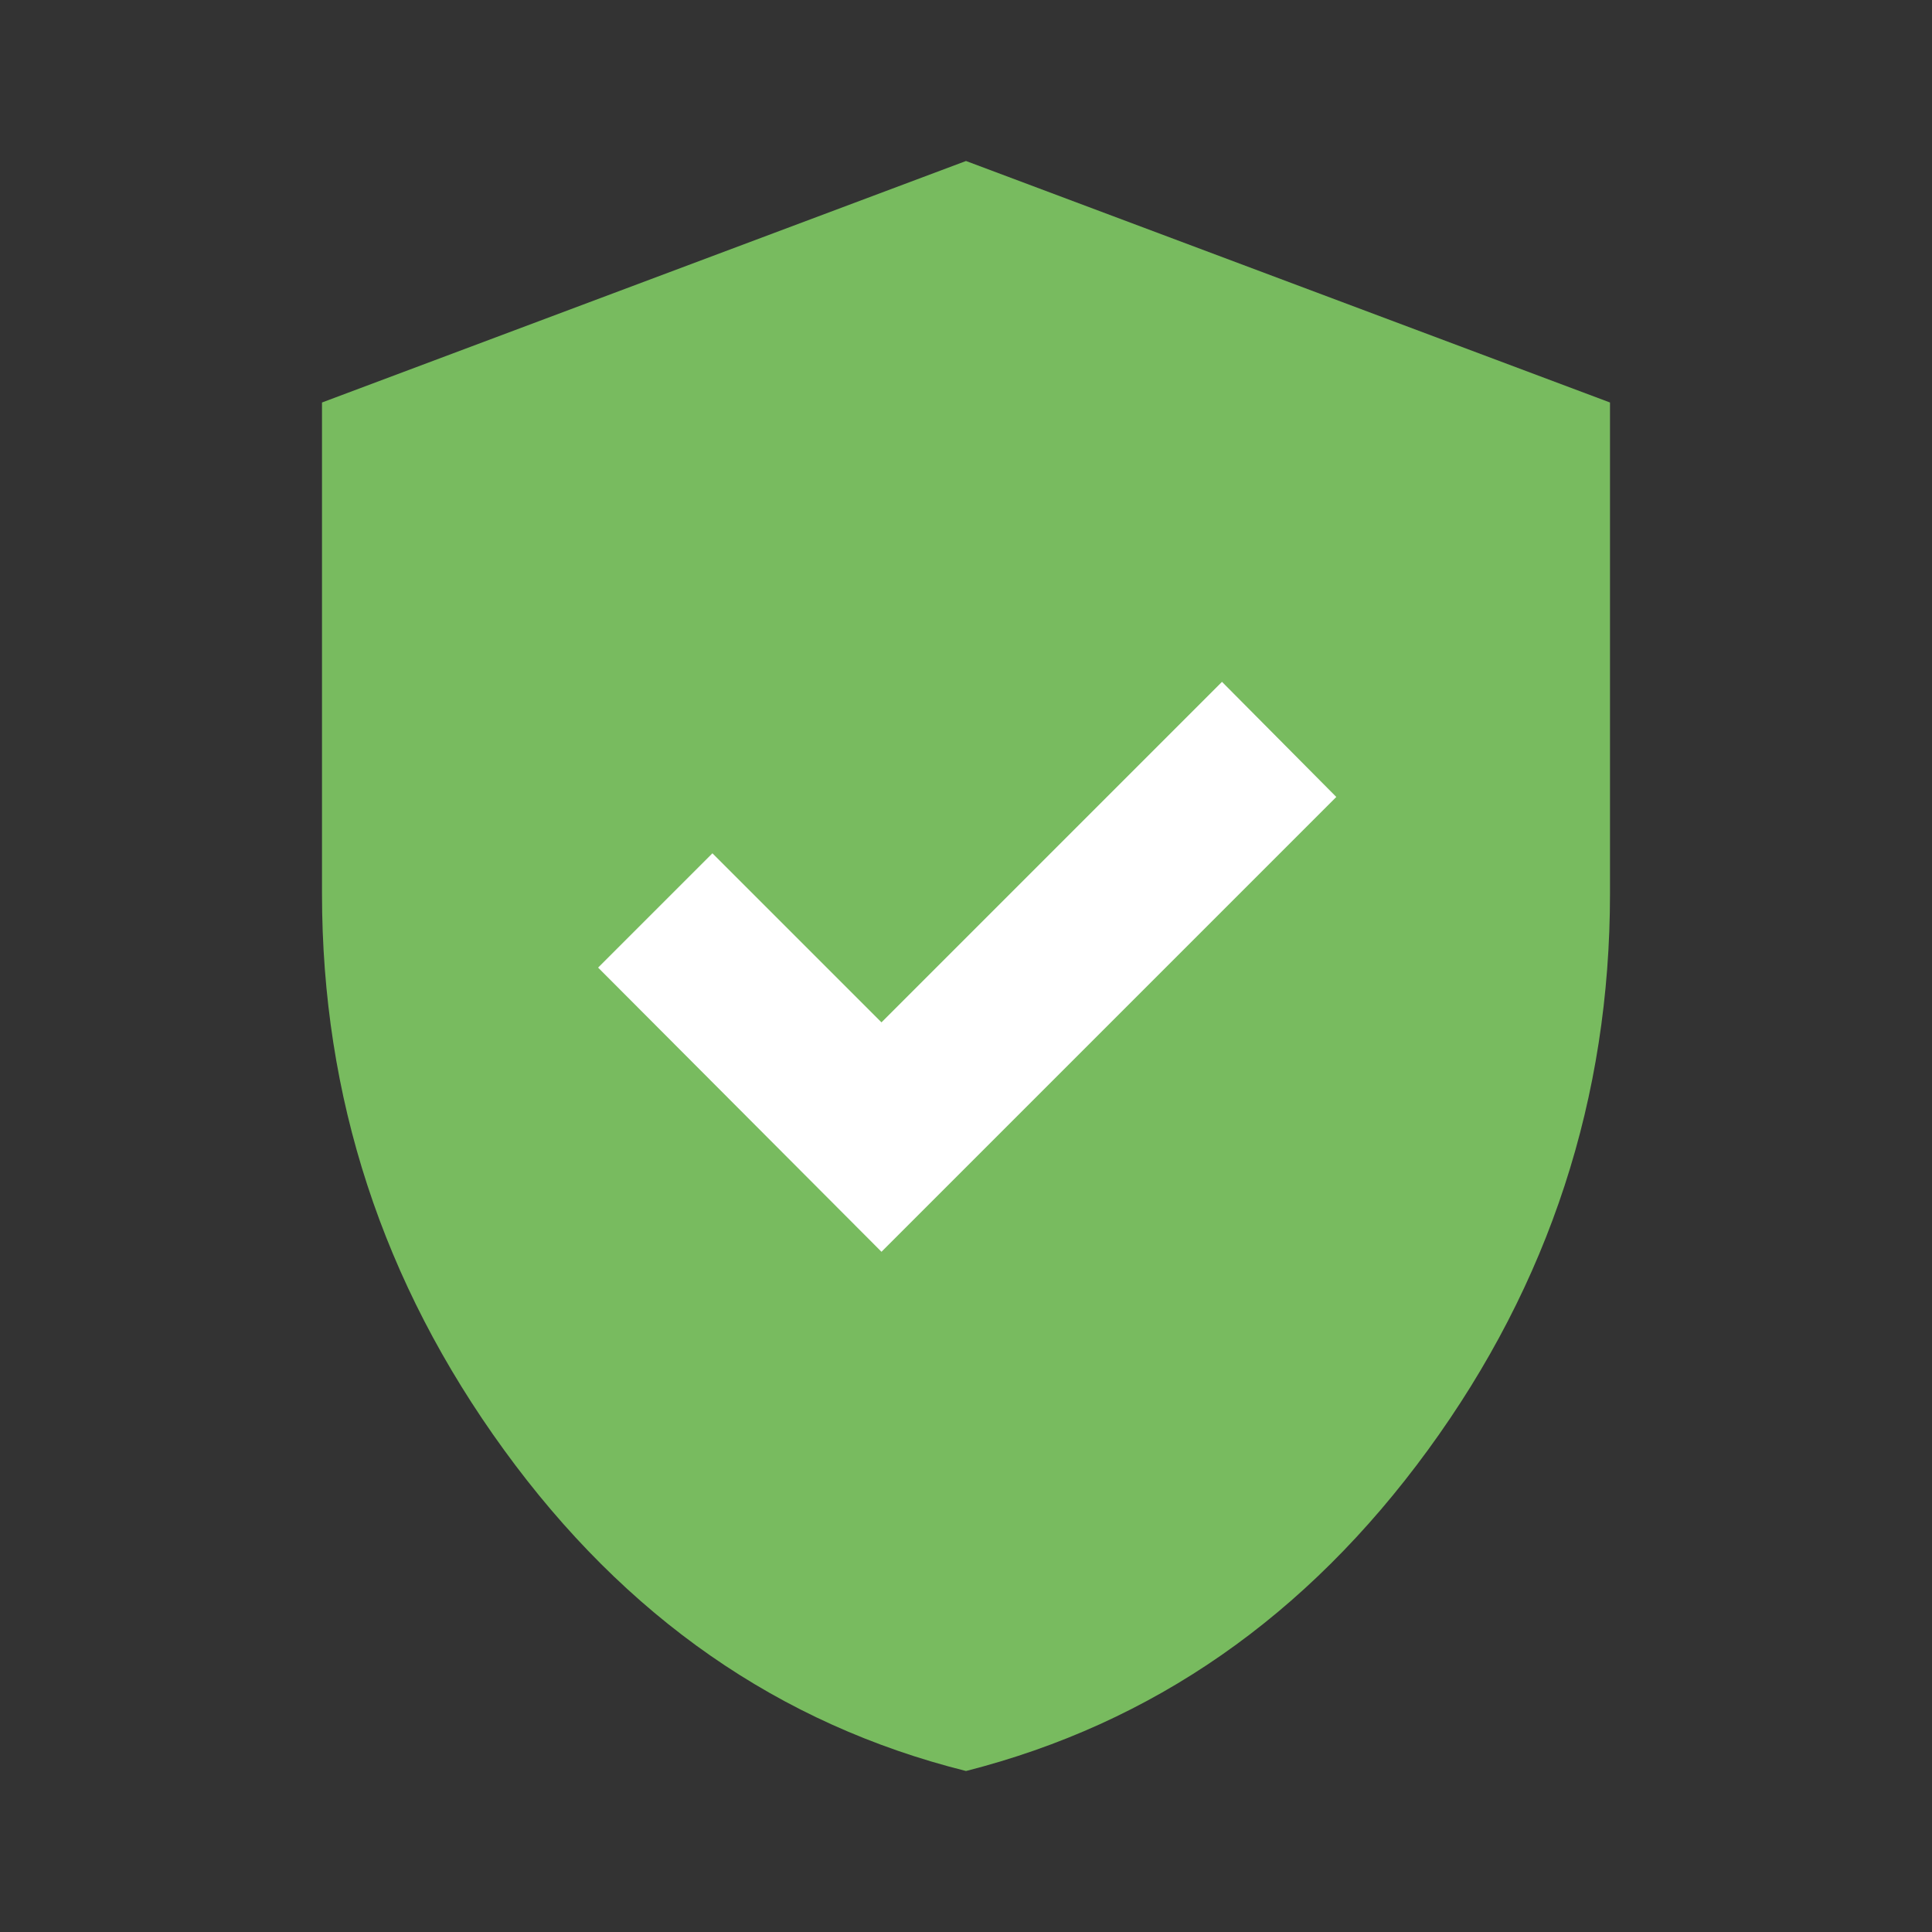 <?xml version="1.0" encoding="UTF-8"?>
<svg id="Ebene_1" xmlns="http://www.w3.org/2000/svg" version="1.1" viewBox="0 0 24 24">
  <rect x="0" y="0" width="24" height="24" fill="#333333" stroke="none"/>
  <!-- Generator: Adobe Illustrator 29.7.0, SVG Export Plug-In . SVG Version: 2.1.1 Build 138)  -->
  <defs>
    <style>
      .st0 {
        fill: #fff;
      }

      .st1 {
        fill: #78bb5f;
      }
    </style>
  </defs>
  <path class="st1" d="M12,22c-2.32-.58-4.23-1.91-5.74-3.99-1.51-2.08-2.26-4.38-2.26-6.91v-6.1L12,2l8,3v6.1c0,2.53-.75,4.84-2.26,6.91s-3.42,3.4-5.74,3.99Z"/>
  <polygon class="st0" points="10.95 15.55 16.6 9.9 15.18 8.47 10.95 12.7 8.85 10.6 7.43 12.02 10.95 15.55"/>
</svg>